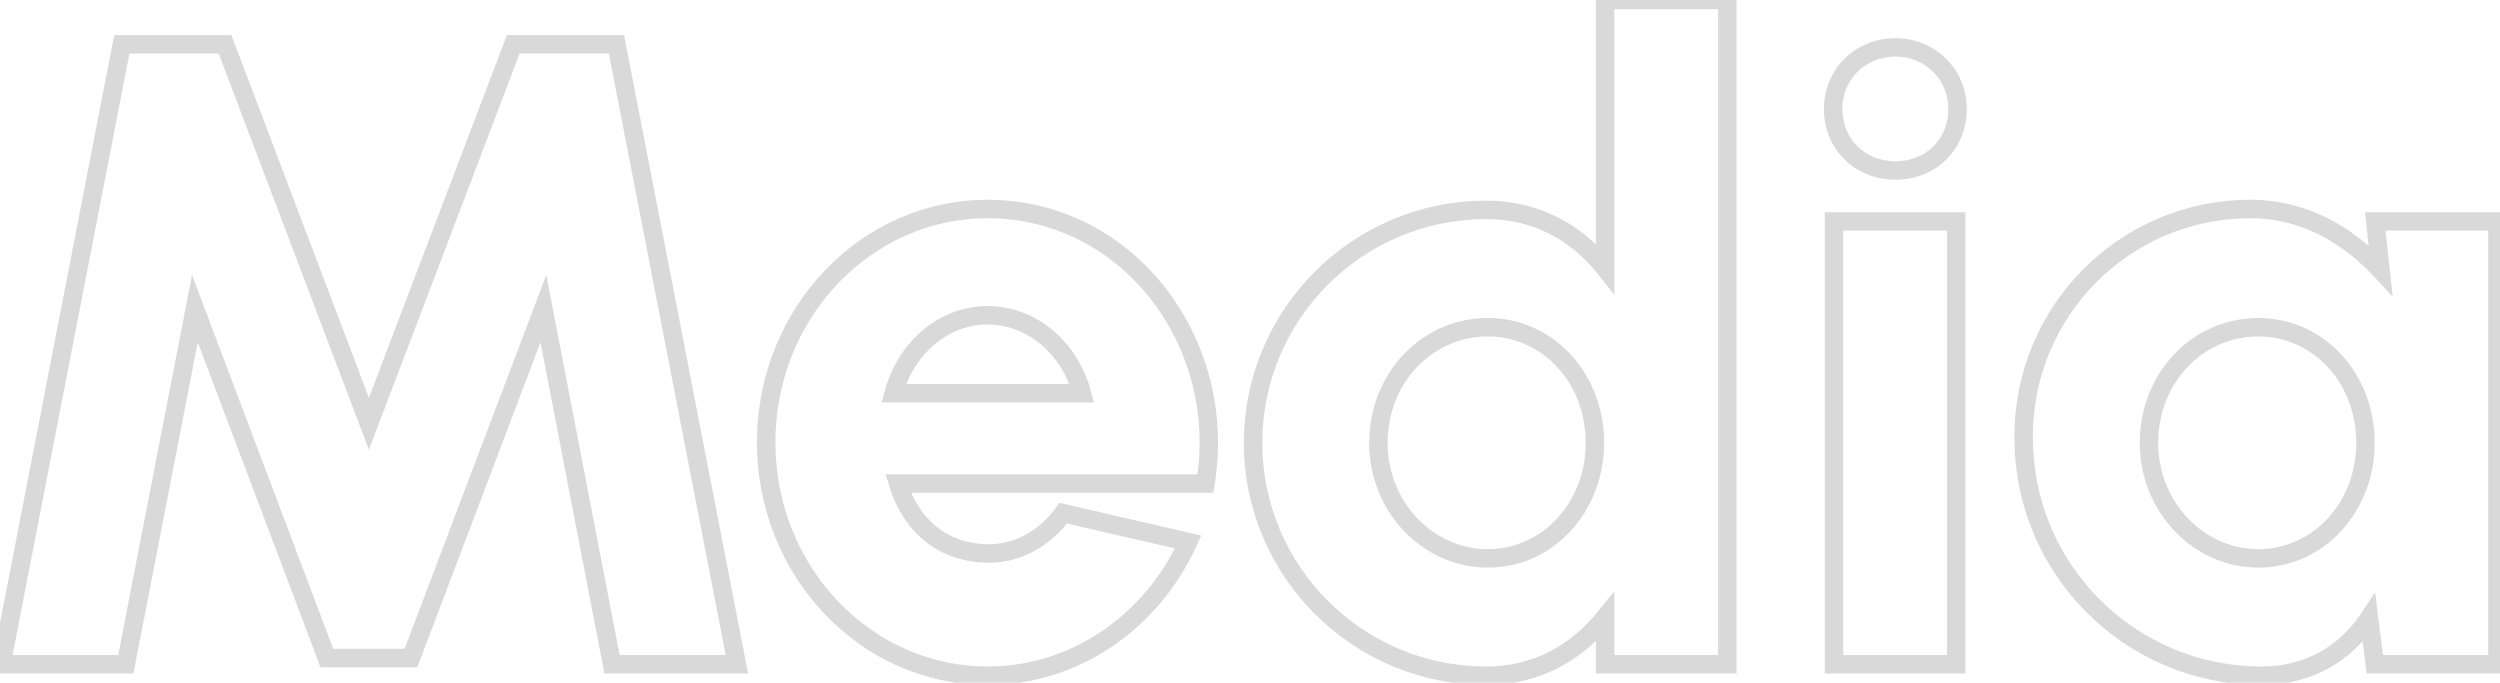 <svg width="271" height="74" viewBox="0 0 271 74" fill="none" xmlns="http://www.w3.org/2000/svg">
<path d="M0.151 72L-0.831 71.809L-1.062 73H0.151V72ZM13.639 72V73H14.463L14.62 72.191L13.639 72ZM21.127 33.456L22.062 33.103L20.817 29.806L20.145 33.265L21.127 33.456ZM35.431 71.328L34.495 71.681L34.739 72.328H35.431V71.328ZM44.551 71.328V72.328H45.241L45.486 71.682L44.551 71.328ZM58.903 33.456L59.885 33.267L59.217 29.806L57.968 33.102L58.903 33.456ZM66.343 72L65.361 72.189L65.517 73H66.343V72ZM79.879 72V73H81.092L80.86 71.809L79.879 72ZM66.823 4.8L67.804 4.609L67.647 3.8H66.823V4.8ZM55.639 4.8V3.8H54.949L54.704 4.444L55.639 4.8ZM39.991 45.936L39.056 46.291L39.989 48.752L40.925 46.291L39.991 45.936ZM24.391 4.8L25.326 4.445L25.081 3.8H24.391V4.8ZM13.207 4.8V3.8H12.382L12.225 4.609L13.207 4.8ZM0.151 73H13.639V71H0.151V73ZM14.62 72.191L22.108 33.647L20.145 33.265L12.657 71.809L14.62 72.191ZM20.191 33.809L34.495 71.681L36.366 70.975L22.062 33.103L20.191 33.809ZM35.431 72.328H44.551V70.328H35.431V72.328ZM45.486 71.682L59.838 33.81L57.968 33.102L43.615 70.974L45.486 71.682ZM57.921 33.645L65.361 72.189L67.325 71.811L59.885 33.267L57.921 33.645ZM66.343 73H79.879V71H66.343V73ZM80.86 71.809L67.804 4.609L65.841 4.991L78.897 72.191L80.86 71.809ZM66.823 3.8H55.639V5.8H66.823V3.8ZM54.704 4.444L39.056 45.581L40.925 46.291L56.573 5.156L54.704 4.444ZM40.926 45.581L25.326 4.445L23.456 5.155L39.056 46.291L40.926 45.581ZM24.391 3.8H13.207V5.8H24.391V3.8ZM12.225 4.609L-0.831 71.809L1.132 72.191L14.188 4.991L12.225 4.609ZM128.796 58.752L129.706 59.166L130.213 58.052L129.02 57.778L128.796 58.752ZM115.26 55.632L115.484 54.657L114.842 54.51L114.453 55.041L115.26 55.632ZM107.052 60L107.033 61L107.037 61L107.052 60ZM97.356 52.416V51.416H96.007L96.399 52.706L97.356 52.416ZM130.668 52.416V53.416H131.516L131.654 52.579L130.668 52.416ZM96.876 42.624L95.91 42.366L95.573 43.624H96.876V42.624ZM117.276 42.624V43.624H118.578L118.242 42.366L117.276 42.624ZM107.052 74.248C117.085 74.248 125.673 68.028 129.706 59.166L127.886 58.338C124.142 66.564 116.219 72.248 107.052 72.248V74.248ZM129.02 57.778L115.484 54.657L115.035 56.606L128.571 59.726L129.02 57.778ZM114.453 55.041C112.641 57.517 109.999 59.043 107.066 59L107.037 61C110.729 61.053 113.943 59.123 116.067 56.223L114.453 55.041ZM107.071 59C102.443 58.914 99.506 56.06 98.313 52.126L96.399 52.706C97.797 57.316 101.388 60.894 107.033 61L107.071 59ZM97.356 53.416H130.668V51.416H97.356V53.416ZM131.654 52.579C134.286 36.69 122.916 21.656 107.052 21.656V23.656C121.524 23.656 132.138 37.422 129.681 52.253L131.654 52.579ZM107.052 21.656C93.203 21.656 82.052 33.482 82.052 47.952H84.052C84.052 34.486 94.405 23.656 107.052 23.656V21.656ZM82.052 47.952C82.052 62.422 93.203 74.248 107.052 74.248V72.248C94.405 72.248 84.052 61.418 84.052 47.952H82.052ZM97.842 42.882C99.042 38.393 102.781 35.176 107.052 35.176V33.176C101.723 33.176 97.302 37.159 95.91 42.366L97.842 42.882ZM107.052 35.176C111.373 35.176 115.111 38.396 116.31 42.882L118.242 42.366C116.849 37.156 112.426 33.176 107.052 33.176V35.176ZM117.276 41.624H96.876V43.624H117.276V41.624ZM173.993 -5.72205e-06V-1H172.993V-5.72205e-06H173.993ZM173.993 29.088L173.211 29.712L174.993 31.946V29.088H173.993ZM173.993 66.912H174.993V64.082L173.215 66.284L173.993 66.912ZM173.993 72H172.993V73H173.993V72ZM187.241 72V73H188.241V72H187.241ZM187.241 -5.72205e-06H188.241V-1H187.241V-5.72205e-06ZM172.993 -5.72205e-06V29.088H174.993V-5.72205e-06H172.993ZM174.775 28.465C171.588 24.468 167.042 21.752 161.081 21.752V23.752C166.352 23.752 170.35 26.124 173.211 29.712L174.775 28.465ZM161.081 21.752C146.609 21.752 134.833 33.528 134.833 48H136.833C136.833 34.632 147.713 23.752 161.081 23.752V21.752ZM134.833 48C134.833 62.472 146.609 74.248 161.081 74.248V72.248C147.713 72.248 136.833 61.368 136.833 48H134.833ZM161.081 74.248C167.047 74.248 171.589 71.48 174.771 67.54L173.215 66.284C170.349 69.832 166.347 72.248 161.081 72.248V74.248ZM172.993 66.912V72H174.993V66.912H172.993ZM173.993 73H187.241V71H173.993V73ZM188.241 72V-5.72205e-06H186.241V72H188.241ZM187.241 -1H173.993V1H187.241V-1ZM161.273 59.528C155.391 59.528 150.417 54.454 150.417 48H148.417C148.417 55.466 154.195 61.528 161.273 61.528V59.528ZM150.417 48C150.417 41.538 155.255 36.472 161.273 36.472V34.472C154.044 34.472 148.417 40.542 148.417 48H150.417ZM161.273 36.472C167.22 36.472 171.889 41.513 171.889 48H173.889C173.889 40.567 168.478 34.472 161.273 34.472V36.472ZM171.889 48C171.889 54.442 167.218 59.528 161.273 59.528V61.528C168.48 61.528 173.889 55.382 173.889 48H171.889ZM198.807 24V23H197.807V24H198.807ZM198.807 72H197.807V73H198.807V72ZM212.055 72V73H213.055V72H212.055ZM212.055 24H213.055V23H212.055V24ZM205.479 19.48C209.862 19.48 213.199 16.21 213.199 11.808H211.199C211.199 15.086 208.776 17.48 205.479 17.48V19.48ZM213.199 11.808C213.199 7.502 209.766 4.136 205.479 4.136V6.136C208.68 6.136 211.199 8.626 211.199 11.808H213.199ZM205.479 4.136C201.096 4.136 197.711 7.502 197.711 11.808H199.711C199.711 8.626 202.182 6.136 205.479 6.136V4.136ZM197.711 11.808C197.711 16.219 201.106 19.48 205.479 19.48V17.48C202.172 17.48 199.711 15.077 199.711 11.808H197.711ZM197.807 24V72H199.807V24H197.807ZM198.807 73H212.055V71H198.807V73ZM213.055 72V24H211.055V72H213.055ZM212.055 23H198.807V25H212.055V23ZM257.476 24V23H256.361L256.482 24.108L257.476 24ZM258.052 29.28L257.323 29.964L259.372 32.151L259.046 29.172L258.052 29.28ZM219.364 47.376L220.364 47.379L220.364 47.373L219.364 47.376ZM256.804 67.008L257.797 66.884L257.463 64.217L255.972 66.453L256.804 67.008ZM257.428 72L256.436 72.124L256.546 73H257.428V72ZM270.724 72V73H271.724V72H270.724ZM270.724 24H271.724V23H270.724V24ZM256.482 24.108L257.058 29.388L259.046 29.172L258.47 23.892L256.482 24.108ZM258.782 28.596C255.101 24.666 250.15 21.656 243.94 21.656V23.656C249.443 23.656 253.9 26.309 257.323 29.964L258.782 28.596ZM243.94 21.656C229.752 21.656 218.314 33.197 218.364 47.38L220.364 47.373C220.318 34.291 230.865 23.656 243.94 23.656V21.656ZM218.364 47.373C218.315 62.231 230.332 74.248 245.14 74.248V72.248C231.437 72.248 220.318 61.129 220.364 47.379L218.364 47.373ZM245.14 74.248C250.735 74.248 254.971 71.56 257.636 67.563L255.972 66.453C253.646 69.944 250.01 72.248 245.14 72.248V74.248ZM255.812 67.132L256.436 72.124L258.421 71.876L257.797 66.884L255.812 67.132ZM257.428 73H270.724V71H257.428V73ZM271.724 72V24H269.724V72H271.724ZM270.724 23H257.476V25H270.724V23ZM244.804 59.528C238.922 59.528 233.948 54.454 233.948 48H231.948C231.948 55.466 237.727 61.528 244.804 61.528V59.528ZM233.948 48C233.948 41.535 238.74 36.472 244.804 36.472V34.472C237.524 34.472 231.948 40.545 231.948 48H233.948ZM244.804 36.472C250.752 36.472 255.42 41.513 255.42 48H257.42C257.42 40.567 252.009 34.472 244.804 34.472V36.472ZM255.42 48C255.42 54.442 250.749 59.528 244.804 59.528V61.528C252.012 61.528 257.42 55.382 257.42 48H255.42Z" fill="#D9D9D9"/>
</svg>

